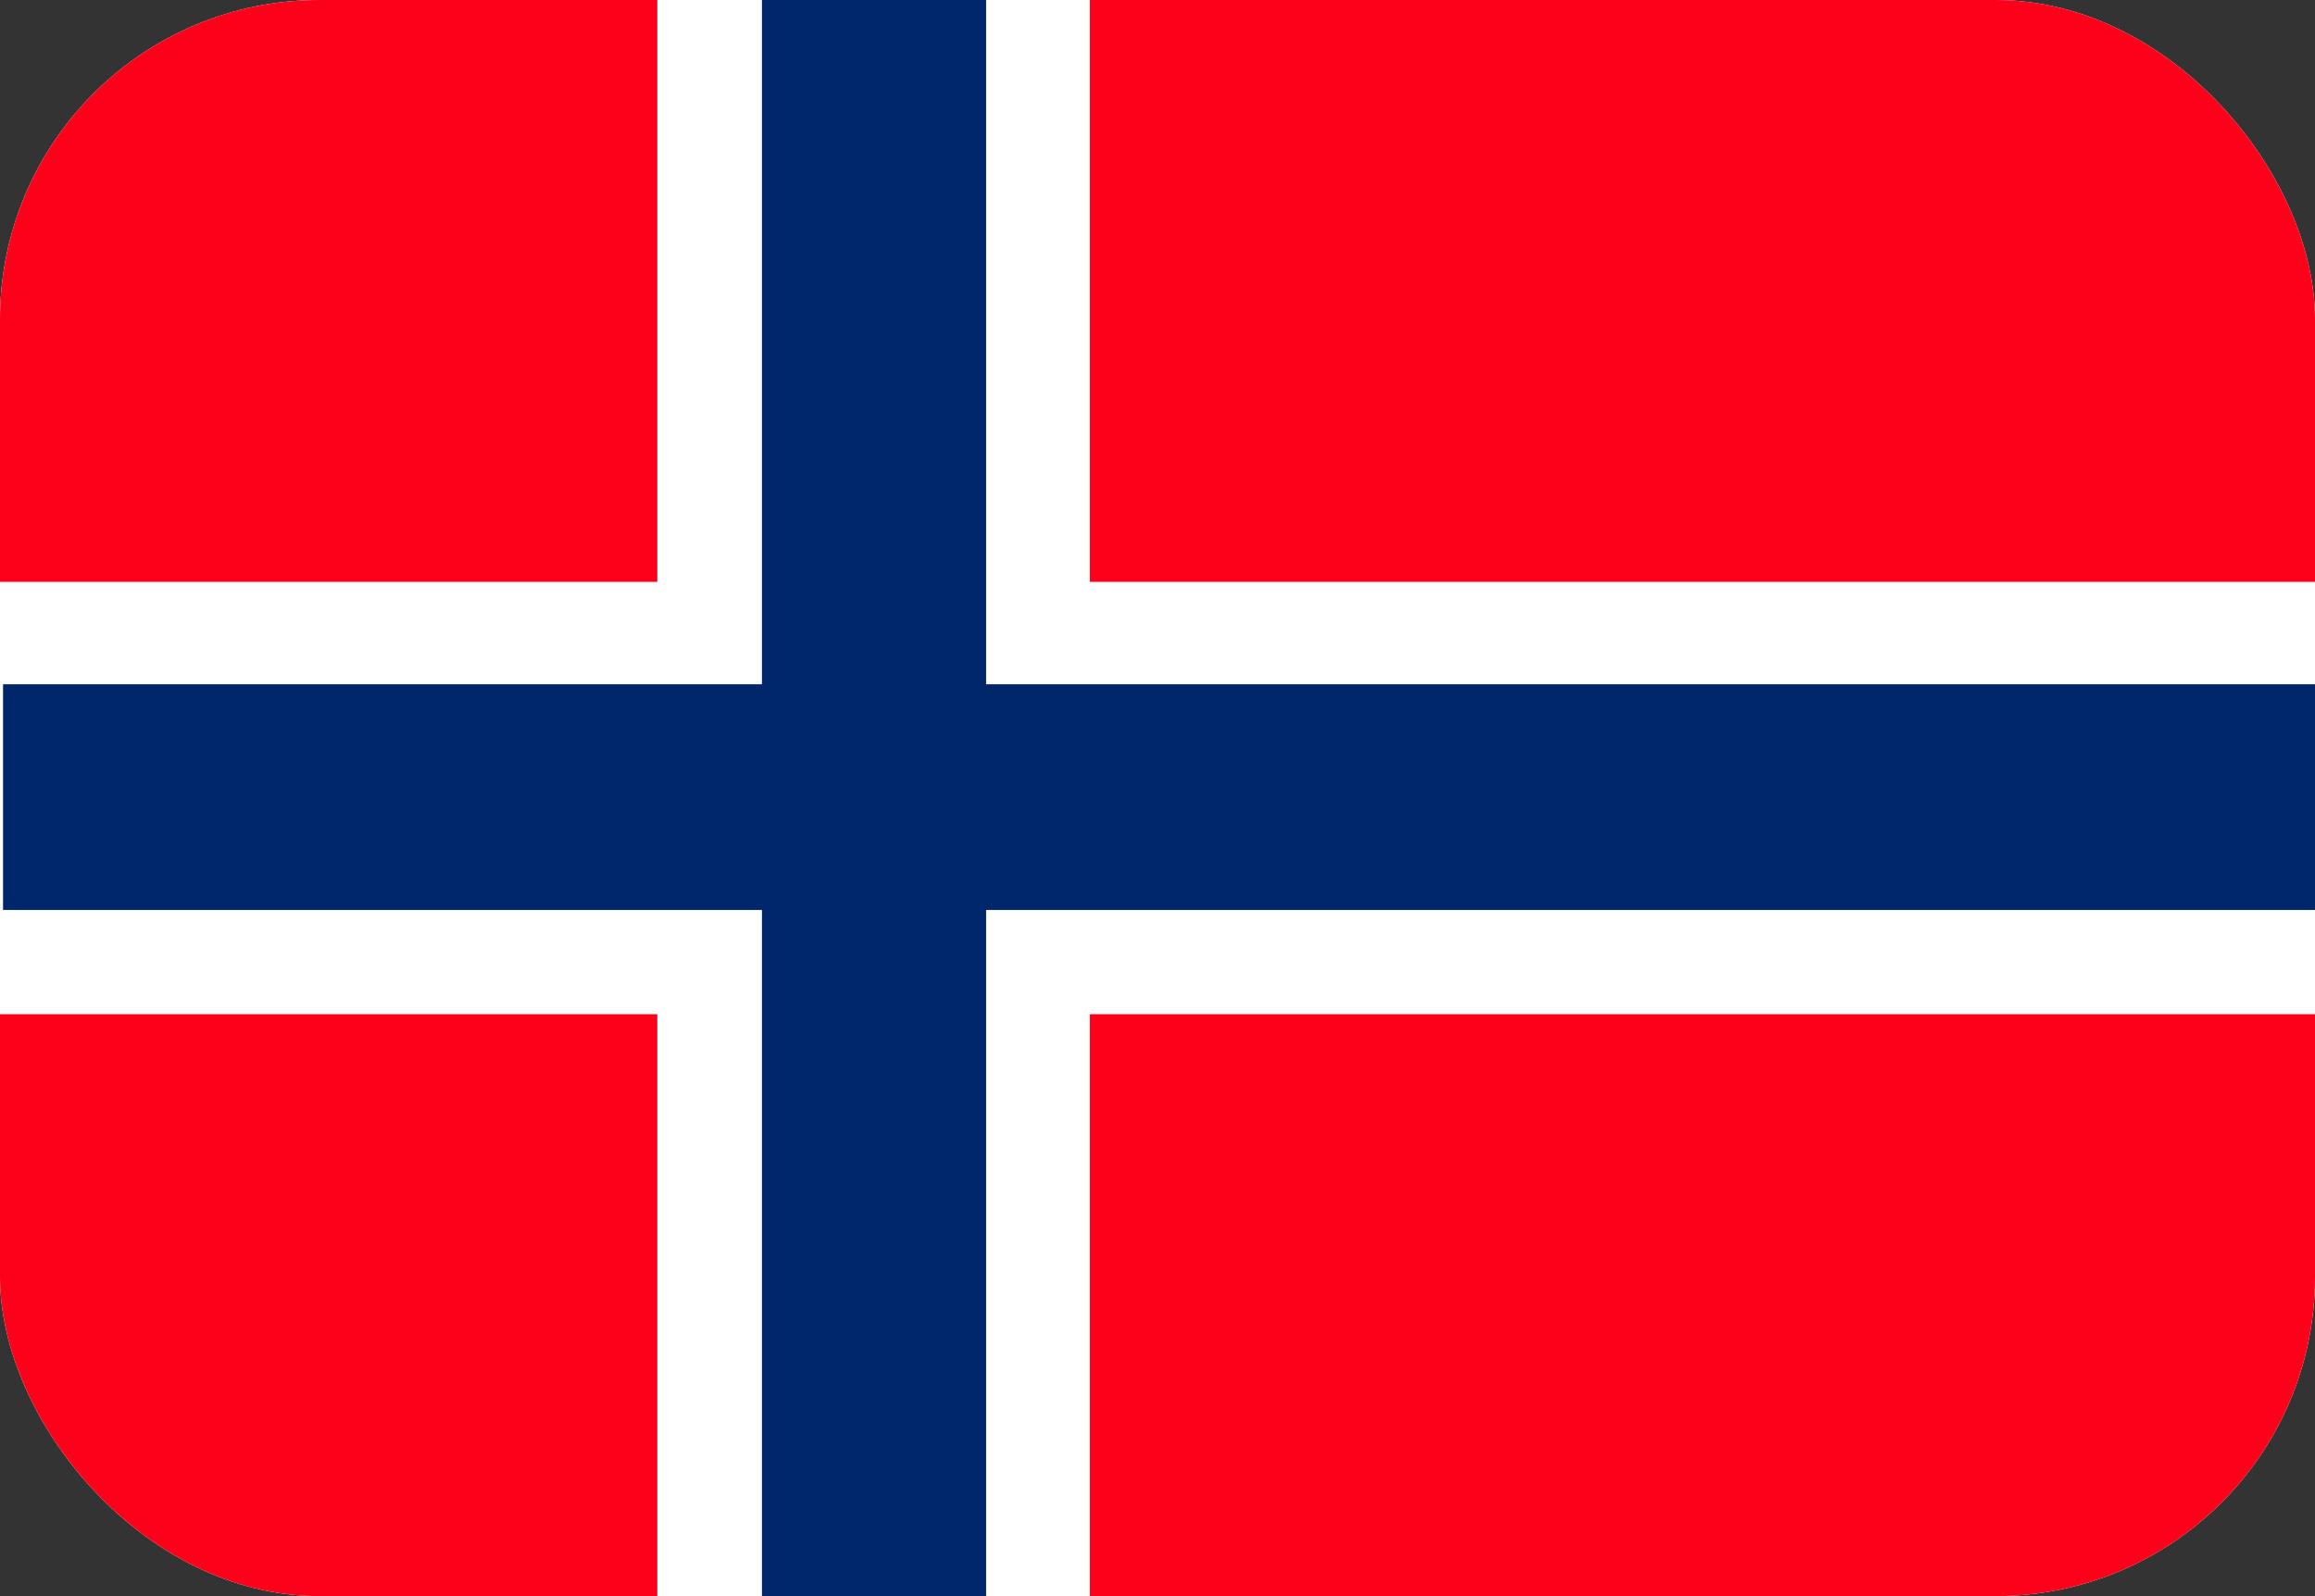 <svg width="29" height="20" viewBox="0 0 29 20" fill="none" xmlns="http://www.w3.org/2000/svg">
<rect x="0" y="0" width="29" height="20" fill="#333333" stroke="none"/>
<g clip-path="url(#clip0_1891_338)">
<g clip-path="url(#clip1_1891_338)">
<path d="M30 -1H0V21H30V-1Z" fill="white"/>
<path d="M8.234 -1H0V7.291H8.234V-1Z" fill="#FE011A"/>
<path d="M12.353 -1H9.545V20.974H12.353V-1Z" fill="#00276C"/>
<path d="M8.234 12.708H0V20.999H8.234V12.708Z" fill="#FE011A"/>
<path d="M30 -1H13.652V7.291H30V-1Z" fill="#FE011A"/>
<path d="M30 12.708H13.652V20.999H30V12.708Z" fill="#FE011A"/>
<path d="M0.038 8.574L0.038 11.402L30 11.402V8.574L0.038 8.574Z" fill="#00276C"/>
</g>
</g>
<defs>
<clipPath id="clip0_1891_338">
<rect width="29" height="20" rx="4" fill="white"/>
</clipPath>
<clipPath id="clip1_1891_338">
<rect width="30" height="22" fill="white" transform="translate(0 -1)"/>
</clipPath>
</defs>
</svg>
